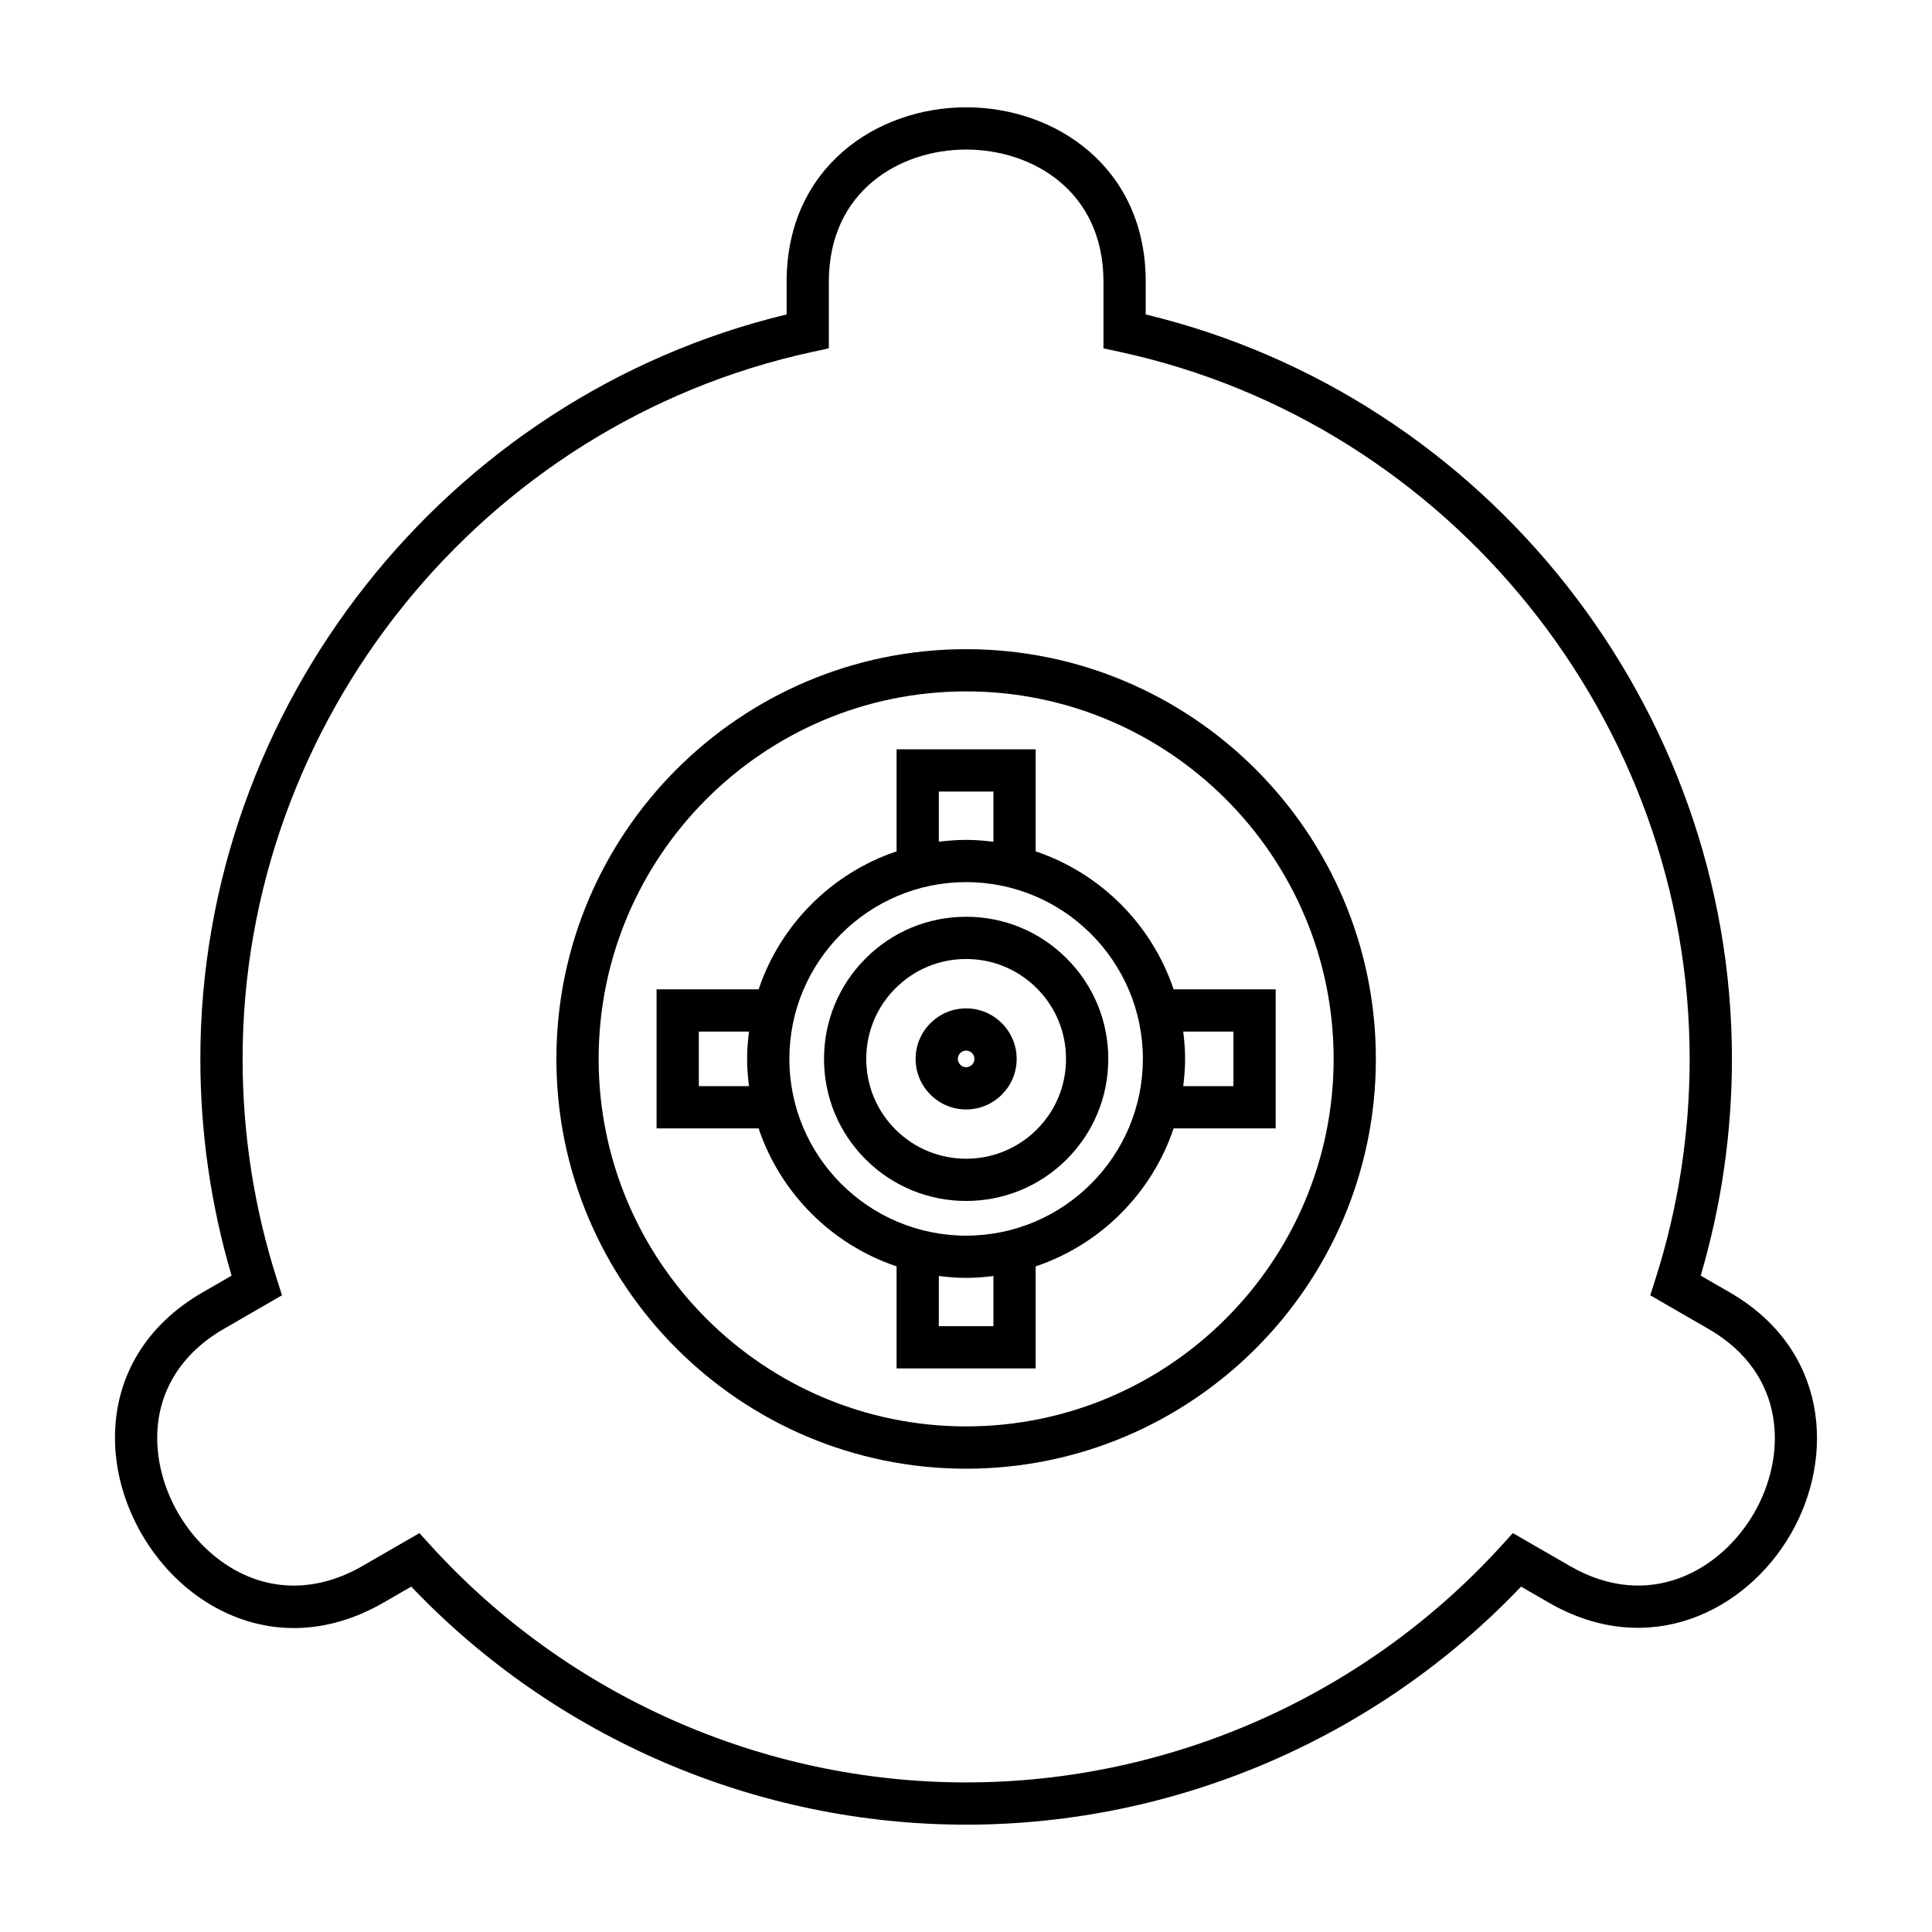 <?xml version="1.0" encoding="UTF-8"?>
<!-- Uploaded to: ICON Repo, www.svgrepo.com, Generator: ICON Repo Mixer Tools -->
<svg fill="#000000" width="800px" height="800px" version="1.1" viewBox="144 144 512 512" xmlns="http://www.w3.org/2000/svg">
 <g>
  <path d="m602.41 486.5-7.707-4.445c5.492-18.629 8.277-37.93 8.277-57.438 0-93.32-65.059-175.56-155.35-197.28v-8.695c0-30.336-23.938-46.207-47.582-46.207s-47.582 15.871-47.582 46.207v8.688c-90.301 21.723-155.37 103.96-155.37 197.29 0 19.504 2.781 38.809 8.277 57.438l-7.695 4.445c-14.961 8.641-23.207 22.324-23.207 38.527 0 17.707 10.348 35.578 25.75 44.473 14.207 8.199 30.336 7.918 45.434-0.801l7.336-4.231c38.207 40.148 91.535 63.086 147.04 63.086 55.508 0 108.84-22.938 147.07-63.09l7.336 4.238c26.41 15.242 52.25 2.398 64.137-18.176 11.766-20.383 9.992-48.922-16.164-64.027zm6.465 58.43c-8.816 15.27-27.871 26.188-48.852 14.07l-15.094-8.715-3.035 3.336c-36.289 39.871-87.996 62.738-141.87 62.738-53.867 0-105.57-22.863-141.84-62.734l-3.027-3.332-15.105 8.711c-11.484 6.637-23.637 6.918-34.238 0.801-12.055-6.961-20.148-20.934-20.148-34.777 0-12.039 6.254-22.277 17.613-28.836l15.453-8.93-1.363-4.289c-6.023-18.855-9.074-38.492-9.074-58.355 0-89.602 63.484-168.39 150.95-187.35l4.41-0.957v-17.668c0-24.055 18.859-35.012 36.387-35.012 17.527 0 36.387 10.957 36.387 35.012v17.672l4.41 0.957c87.461 18.957 150.94 97.75 150.94 187.35 0 19.863-3.051 39.492-9.074 58.352l-1.367 4.293 15.469 8.934c20.715 11.965 20.777 33.648 12.066 48.734z"/>
  <path d="m400.03 316.04c-59.871 0-108.58 48.711-108.58 108.59s48.707 108.59 108.58 108.59c59.875 0 108.59-48.711 108.59-108.59s-48.711-108.59-108.59-108.59zm0 205.97c-53.699 0-97.383-43.691-97.383-97.391 0-53.699 43.684-97.391 97.383-97.391 53.703 0 97.395 43.691 97.395 97.391 0 53.699-43.688 97.391-97.395 97.391z"/>
  <path d="m418.46 369.62v-27.047h-36.855v27.047c-17.188 5.777-30.785 19.375-36.562 36.566h-27.043v36.855h27.043c5.777 17.188 19.375 30.785 36.562 36.562v27.047h36.855v-27.047c17.188-5.777 30.781-19.375 36.559-36.562h27.047v-36.855h-27.047c-5.777-17.191-19.371-30.789-36.559-36.566zm-75.969 62.223h-13.297v-14.461h13.297c-0.297 2.375-0.5 4.777-0.5 7.231 0.004 2.457 0.203 4.856 0.5 7.231zm50.309-78.07h14.465v13.301c-2.375-0.297-4.777-0.5-7.231-0.5-2.453 0-4.859 0.203-7.231 0.5zm14.465 141.68h-14.465v-13.301c2.375 0.297 4.777 0.5 7.231 0.5s4.859-0.203 7.231-0.5zm-7.231-23.996c-25.832 0-46.844-21.016-46.844-46.84 0-25.832 21.016-46.848 46.844-46.848 25.824 0 46.84 21.016 46.84 46.848-0.004 25.824-21.016 46.84-46.84 46.84zm70.836-54.074v14.461h-13.305c0.297-2.375 0.5-4.777 0.5-7.231 0-2.453-0.203-4.859-0.5-7.231z"/>
  <path d="m400.04 386.95c-10.059 0-19.523 3.918-26.633 11.035-7.117 7.113-11.031 16.57-11.031 26.633s3.918 19.523 11.031 26.633c7.34 7.344 16.992 11.016 26.633 11.016 9.645 0 19.293-3.672 26.633-11.012 7.117-7.113 11.031-16.57 11.031-26.633s-3.918-19.523-11.031-26.633c-7.113-7.117-16.574-11.039-26.633-11.039zm18.715 56.387c-10.32 10.316-27.113 10.316-37.438-0.004-5.004-5-7.75-11.648-7.75-18.719 0-7.07 2.75-13.715 7.75-18.715 5.004-5.004 11.648-7.754 18.719-7.754 7.07 0 13.715 2.754 18.719 7.754s7.75 11.648 7.75 18.719c0.004 7.074-2.746 13.719-7.75 18.719z"/>
  <path d="m400.04 411.23c-7.387 0-13.395 6.008-13.395 13.391 0 7.387 6.008 13.395 13.395 13.395 7.379 0 13.387-6.008 13.387-13.395 0-7.383-6.008-13.391-13.387-13.391zm0 15.586c-1.215 0-2.199-0.988-2.199-2.199 0-1.211 0.984-2.195 2.199-2.195 1.207 0 2.191 0.984 2.191 2.195 0 1.215-0.984 2.199-2.191 2.199z"/>
 </g>
</svg>